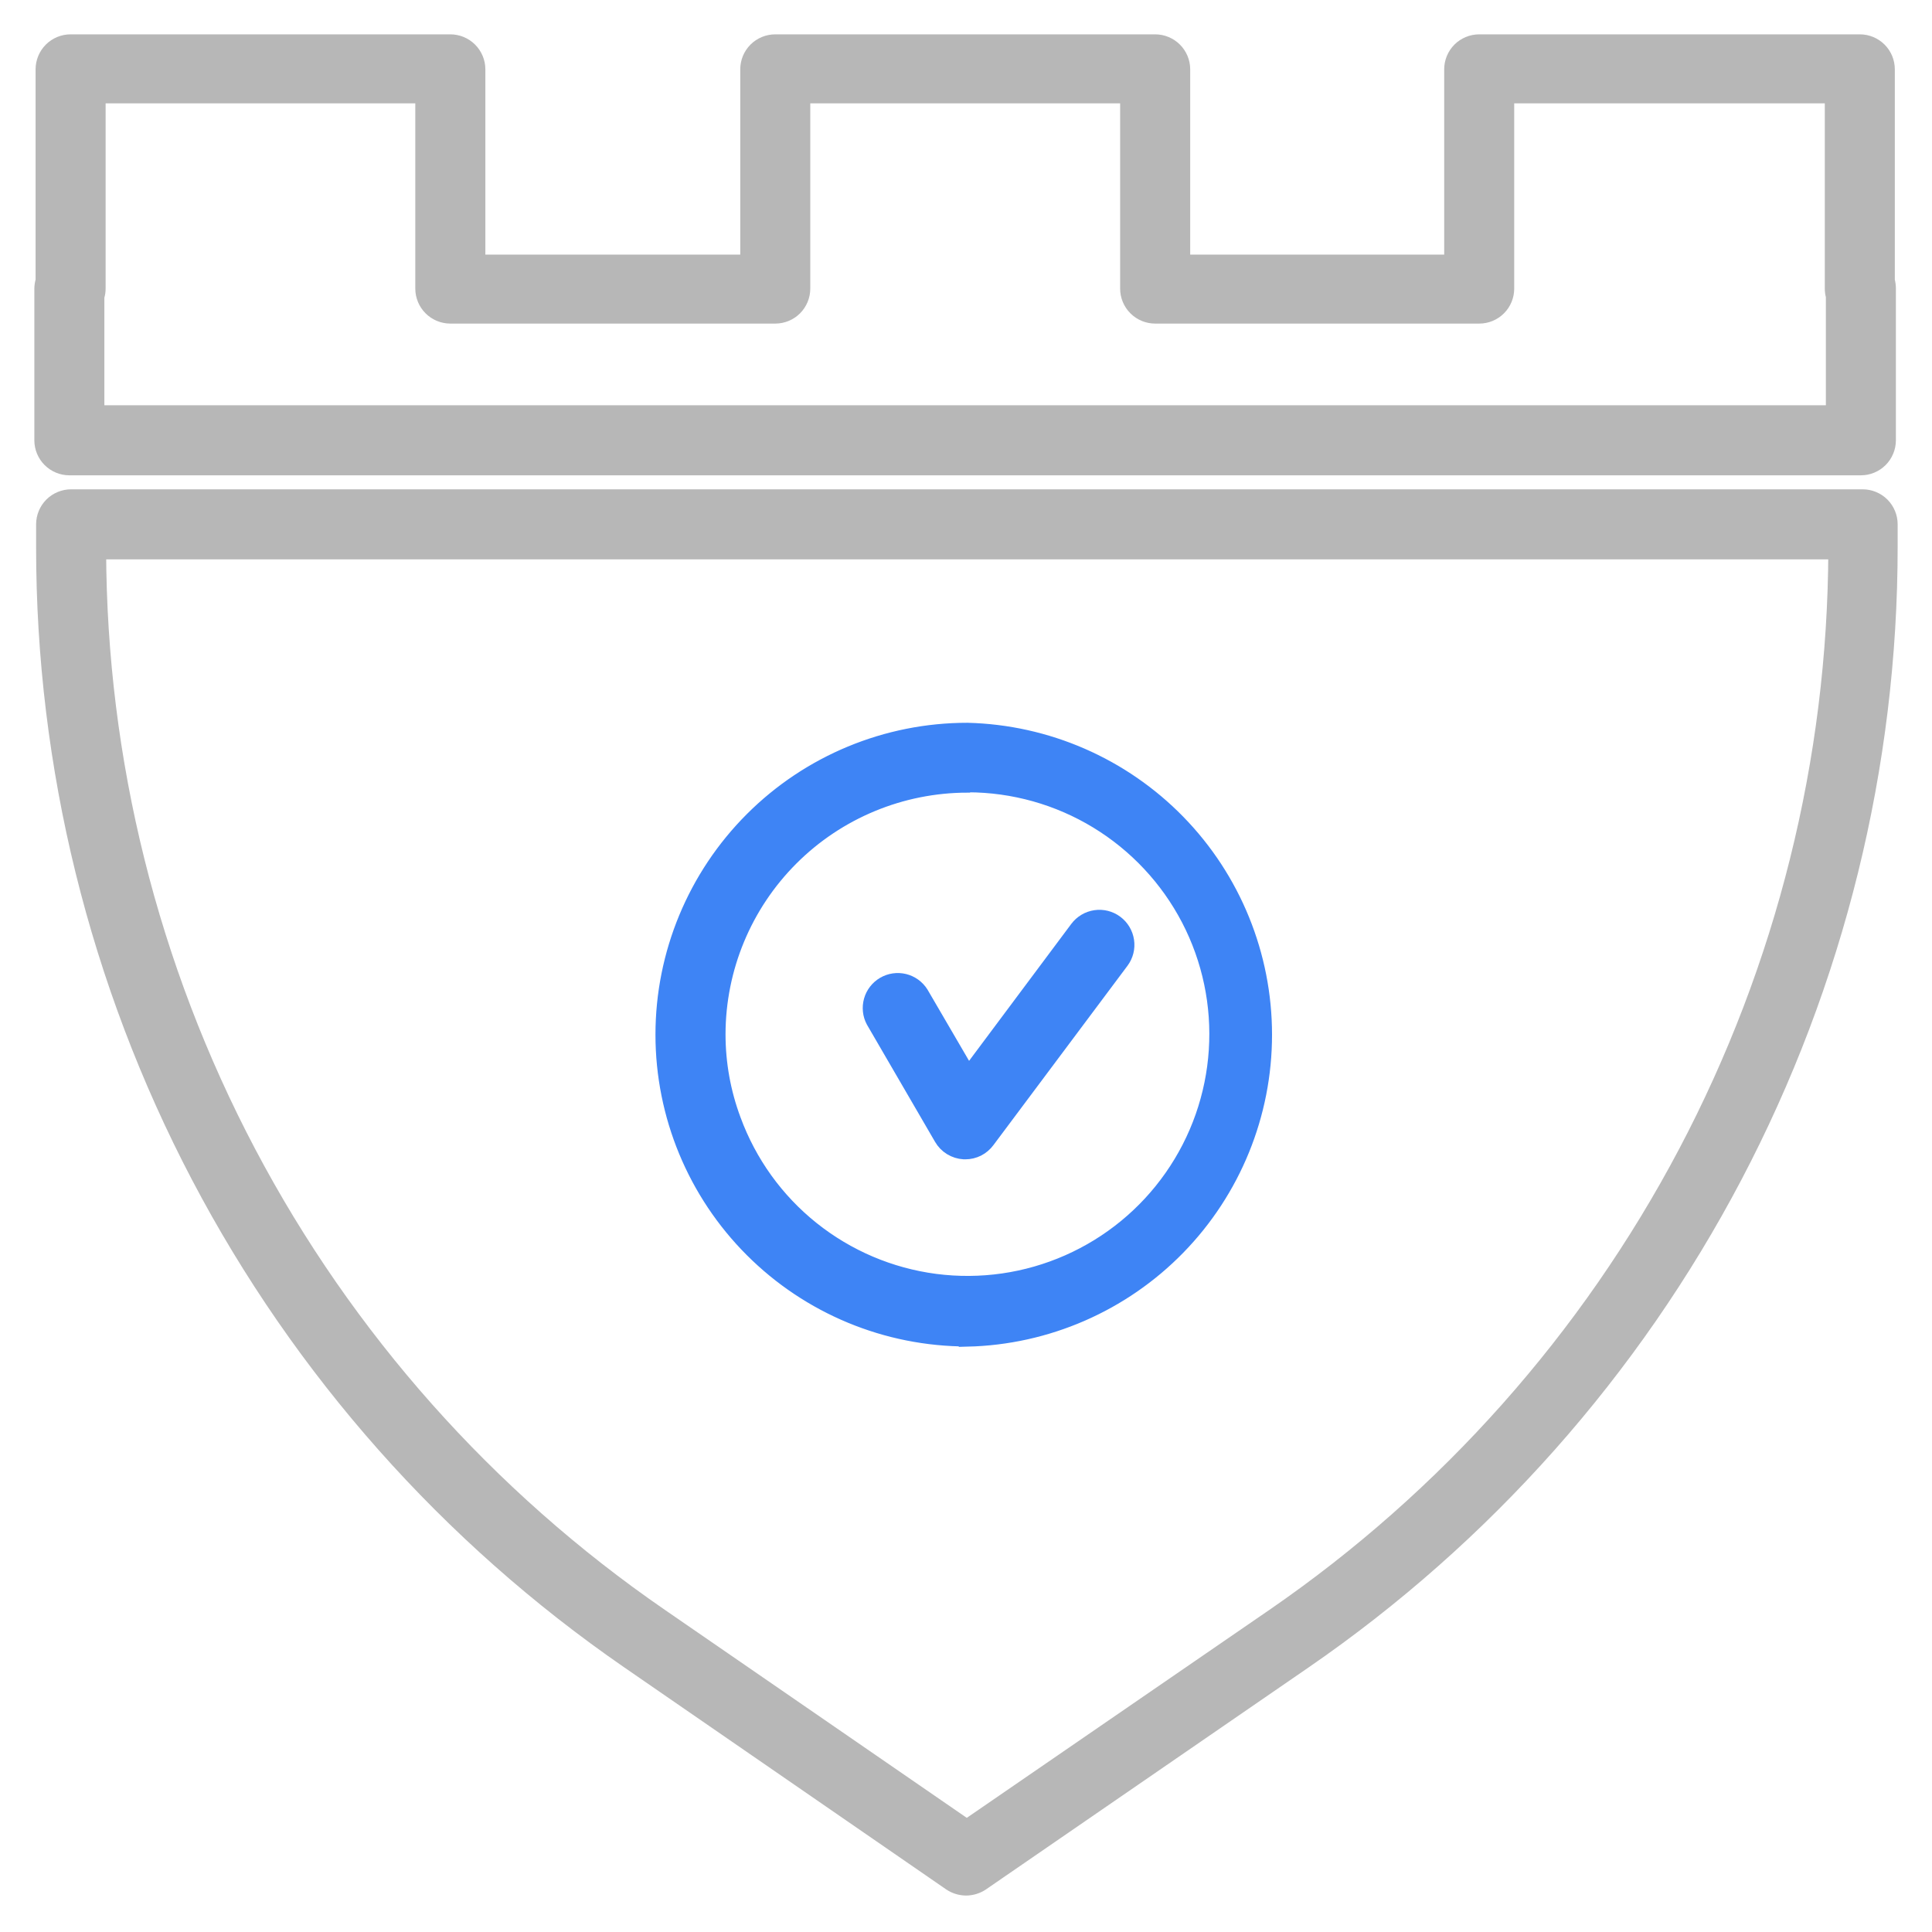 <svg width="45" height="45" viewBox="0 0 45 45" fill="none" xmlns="http://www.w3.org/2000/svg">
<path d="M43.343 10.871H1.616C1.452 10.871 1.296 10.806 1.18 10.69C1.065 10.575 1 10.418 1 10.255V6.721C1.001 6.66 1.011 6.599 1.029 6.541V1.616C1.029 1.452 1.094 1.296 1.209 1.18C1.325 1.065 1.481 1 1.644 1H10.489C10.652 1 10.809 1.065 10.924 1.18C11.04 1.296 11.105 1.452 11.105 1.616V6.13H17.442V1.616C17.442 1.452 17.506 1.296 17.622 1.18C17.737 1.065 17.894 1 18.057 1H26.906C27.069 1 27.226 1.065 27.341 1.18C27.457 1.296 27.522 1.452 27.522 1.616V6.13H33.838V1.616C33.838 1.452 33.903 1.296 34.018 1.18C34.134 1.065 34.29 1 34.454 1H43.319C43.482 1 43.639 1.065 43.754 1.18C43.87 1.296 43.934 1.452 43.934 1.616V6.541C43.951 6.599 43.959 6.66 43.959 6.721V10.255C43.959 10.418 43.894 10.575 43.779 10.69C43.663 10.806 43.507 10.871 43.343 10.871ZM2.231 9.639H42.728V6.894C42.711 6.838 42.703 6.78 42.703 6.721V2.207H35.069V6.721C35.069 6.885 35.005 7.041 34.889 7.157C34.774 7.272 34.617 7.337 34.454 7.337H26.906C26.743 7.337 26.586 7.272 26.471 7.157C26.355 7.041 26.29 6.885 26.29 6.721V2.207H18.673V6.721C18.673 6.885 18.608 7.041 18.493 7.157C18.377 7.272 18.221 7.337 18.057 7.337H10.489C10.326 7.337 10.169 7.272 10.054 7.157C9.938 7.041 9.873 6.885 9.873 6.721V2.207H2.26V6.721C2.261 6.783 2.251 6.844 2.231 6.902V9.639Z" fill="#B7B7B7" stroke="#B7B7B7" stroke-width="0.4"/>
<path d="M22.502 43.951C22.378 43.95 22.256 43.913 22.153 43.844L14.655 38.673C10.455 35.777 7.021 31.905 4.65 27.389C2.279 22.872 1.04 17.847 1.041 12.746V12.213C1.041 12.049 1.106 11.893 1.221 11.777C1.337 11.662 1.493 11.597 1.657 11.597H43.384C43.548 11.597 43.704 11.662 43.82 11.777C43.935 11.893 44 12.049 44 12.213V12.734C44 17.839 42.759 22.867 40.384 27.386C38.009 31.905 34.571 35.778 30.366 38.673L22.851 43.844C22.748 43.913 22.626 43.95 22.502 43.951ZM2.272 12.828C2.286 17.718 3.485 22.53 5.766 26.855C8.047 31.179 11.342 34.886 15.369 37.659L22.518 42.584L29.684 37.659C33.711 34.886 37.006 31.179 39.288 26.854C41.569 22.53 42.769 17.718 42.785 12.828H2.272Z" fill="#B7B7B7" stroke="#B7B7B7" stroke-width="0.4"/>
<path d="M22.485 26.803H22.453C22.35 26.797 22.251 26.766 22.163 26.712C22.076 26.659 22.003 26.584 21.952 26.495L20.368 23.77C20.292 23.63 20.275 23.465 20.318 23.312C20.361 23.159 20.463 23.028 20.6 22.948C20.738 22.867 20.902 22.844 21.056 22.881C21.211 22.919 21.346 23.016 21.431 23.151L22.551 25.071L25.112 21.64C25.21 21.509 25.355 21.422 25.517 21.398C25.678 21.374 25.843 21.415 25.974 21.513C26.105 21.61 26.192 21.756 26.216 21.918C26.24 22.079 26.199 22.244 26.101 22.375L22.978 26.553C22.921 26.63 22.847 26.693 22.762 26.737C22.676 26.78 22.581 26.803 22.485 26.803Z" fill="#3E84F5" stroke="#3E84F5" stroke-width="0.4"/>
<path d="M22.531 31.162C20.657 31.162 18.861 30.418 17.536 29.093C16.212 27.769 15.467 25.972 15.467 24.099C15.467 22.225 16.212 20.429 17.536 19.104C18.861 17.779 20.657 17.035 22.531 17.035C24.375 17.08 26.129 17.844 27.418 19.164C28.707 20.484 29.428 22.256 29.428 24.101C29.428 25.946 28.707 27.717 27.418 29.038C26.129 30.358 24.375 31.122 22.531 31.166V31.162ZM22.531 18.262C20.985 18.264 19.503 18.878 18.41 19.97C17.316 21.063 16.701 22.545 16.699 24.09C16.699 24.774 16.821 25.453 17.06 26.093C17.427 27.094 18.061 27.976 18.893 28.641C19.726 29.307 20.725 29.732 21.782 29.87C22.84 30.007 23.914 29.853 24.89 29.422C25.865 28.992 26.704 28.303 27.315 27.429C27.926 26.556 28.286 25.531 28.355 24.467C28.425 23.404 28.202 22.341 27.71 21.395C27.218 20.45 26.476 19.657 25.565 19.103C24.654 18.549 23.609 18.256 22.543 18.254L22.531 18.262Z" fill="#3E84F5" stroke="#3E84F5" stroke-width="0.4"/>
</svg>
